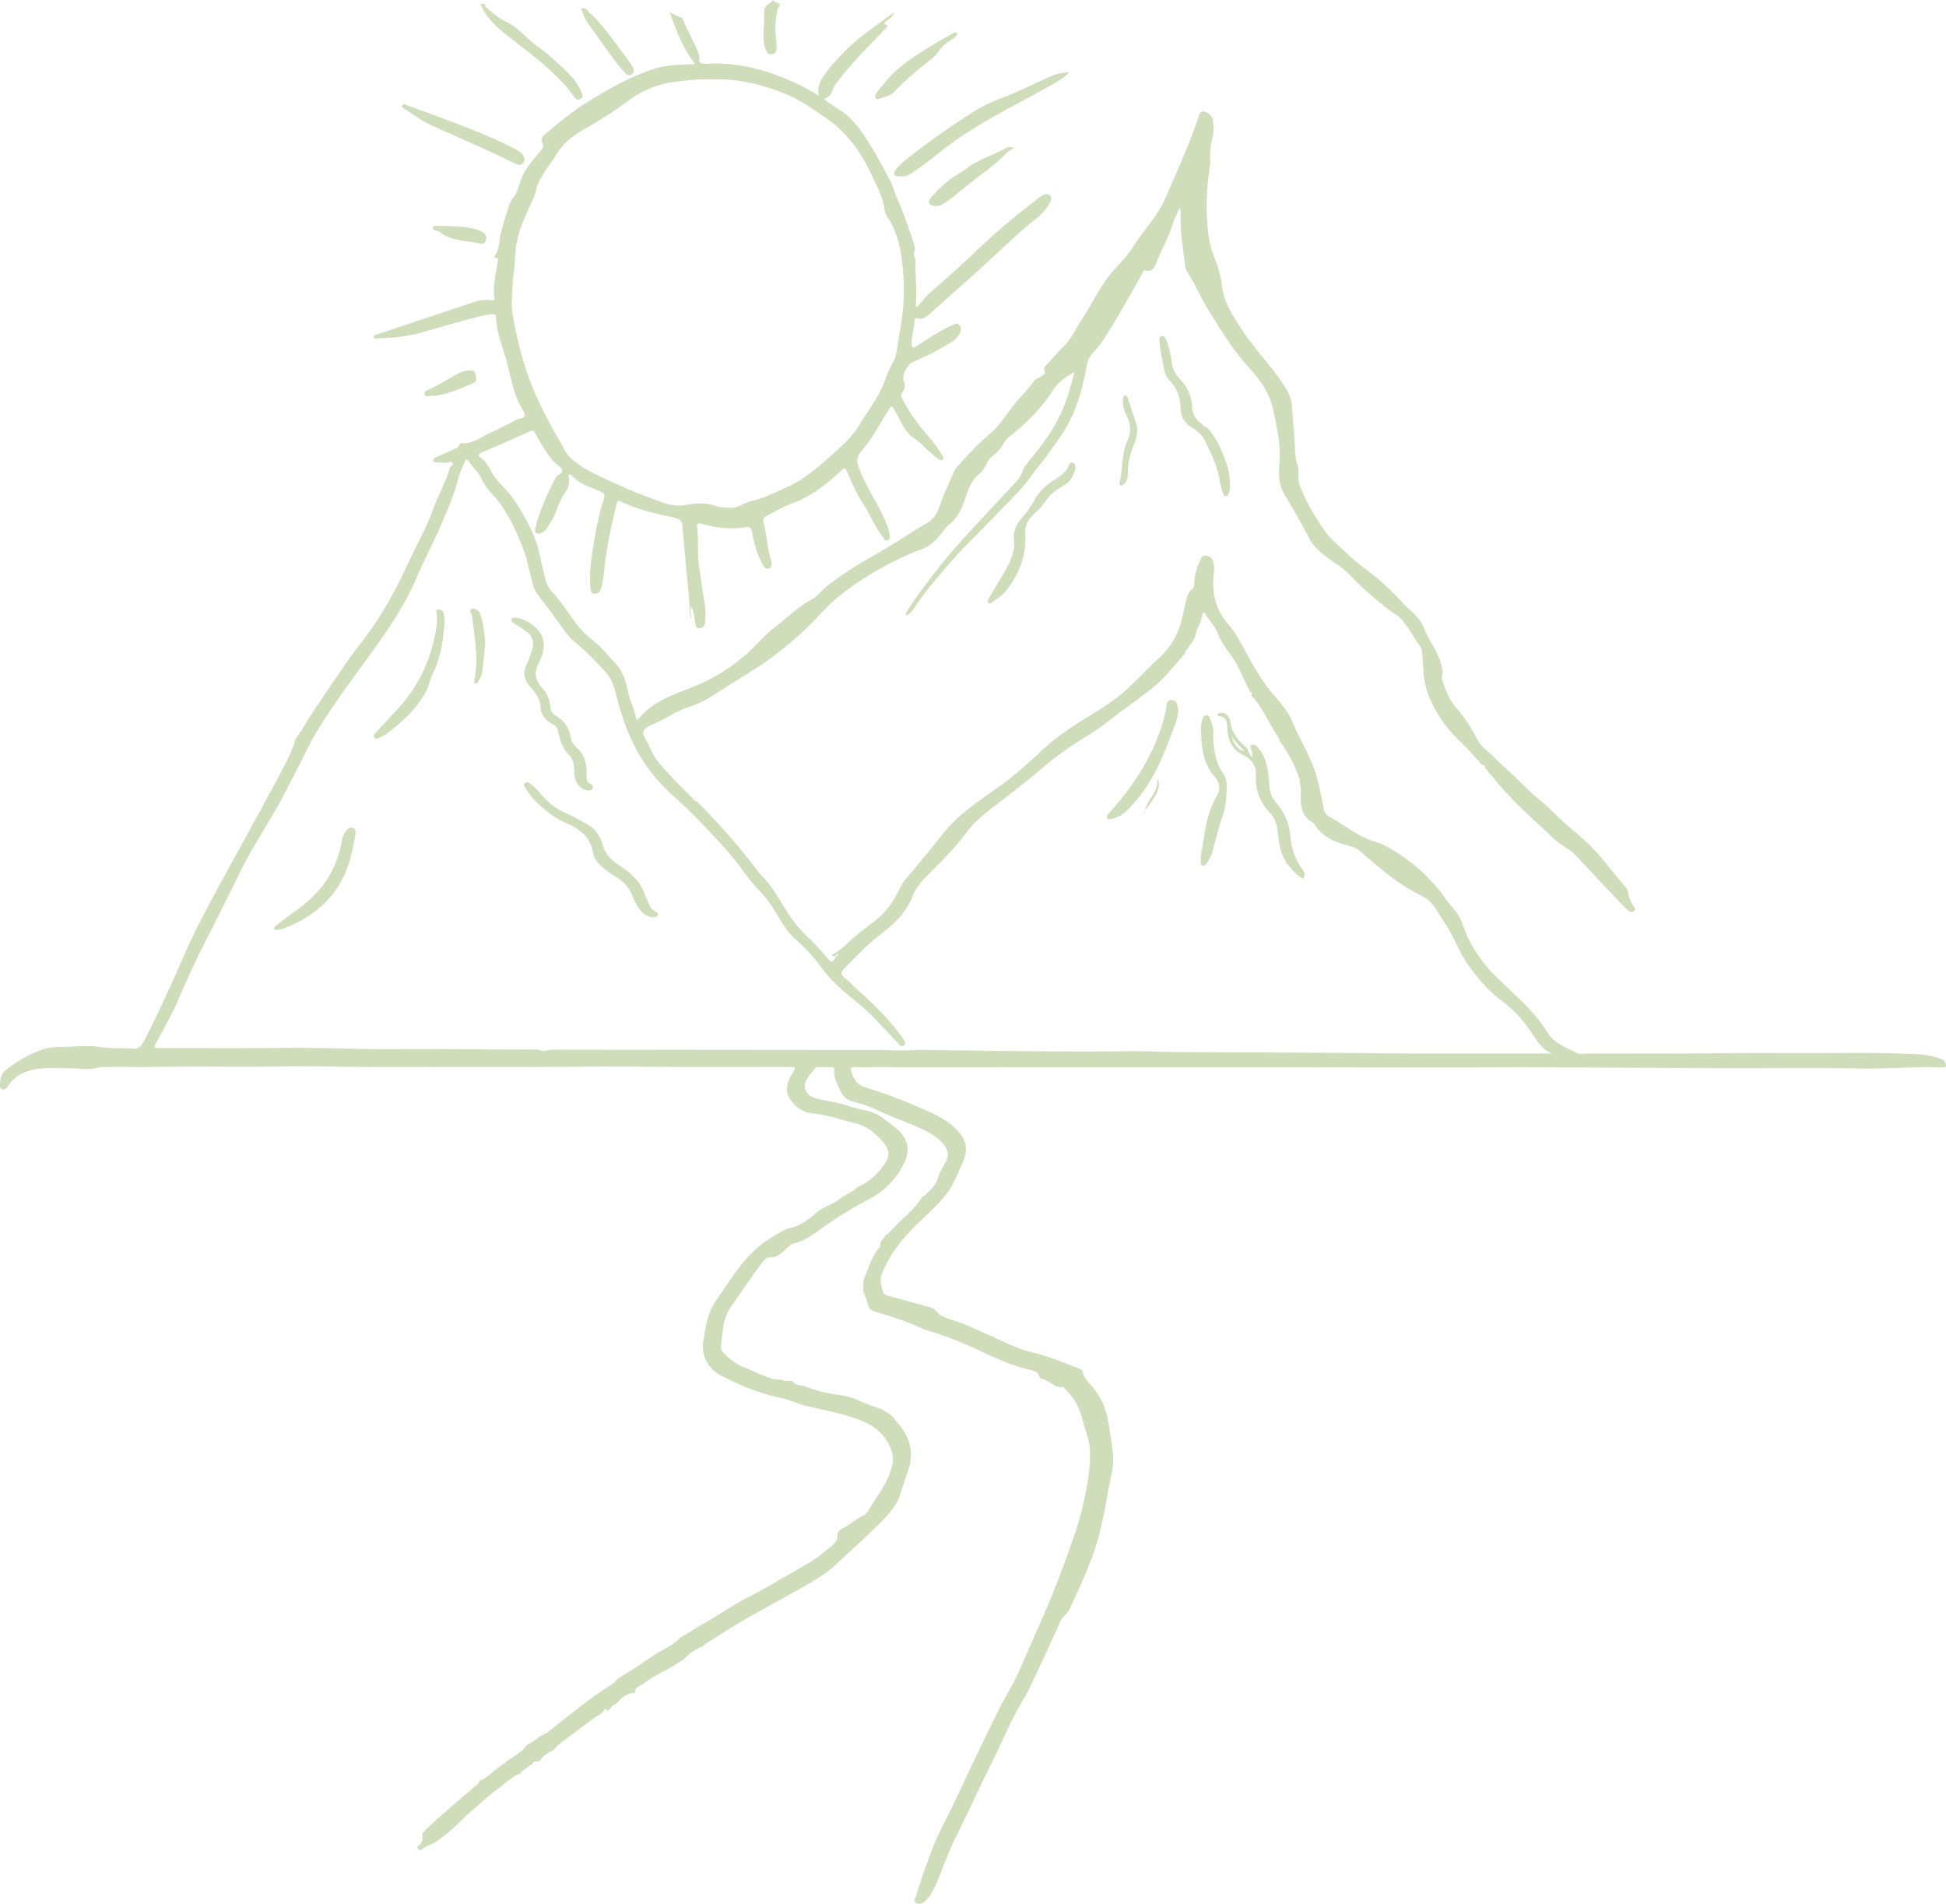 <svg xmlns="http://www.w3.org/2000/svg" id="Capa_2" data-name="Capa 2" viewBox="0 0 598.27 585.27"><defs><style>.cls-1{fill:#cfddbb}</style></defs><g id="Capa_2-2" data-name="Capa 2"><g id="uuid-64d0cb0d-c547-4b8a-a641-2d96380274d1" data-name="Capa 2-2"><path d="M151.12 1.4c-.23-.04-.47-.04-.7-.02-.44.03-1.05-.27-1.26.24-.23.55.43.71.76 1.01 1.65 1.51 3.4 3.01 5.4 3.9 3.81 1.69 6.21 5.03 9.45 7.36 4.04 2.92 7.73 6.27 11.15 9.9 1.21 1.29 1.99 2.89 2.83 4.43.42.79.55 1.62-.3 2.19-.85.58-1.5-.05-1.93-.65-5.74-7.99-13.83-13.41-21.34-19.46-2.99-2.41-5.65-5.03-7.26-8.57-.25-.56-.72-.55-1.17-.57m63.09 4.46c1.35 3.75 3.6 7.08 4.92 10.84.14.39.36.77.28 1.16-.39 1.95.6 2.05 2.19 1.97 7.23-.36 14.23.86 21.02 3.34 4.56 1.66 8.94 3.7 13.48 6.5-.5-2.13.09-3.89 1.13-5.51 1.75-2.72 3.9-5.1 6.14-7.42 2.44-2.54 5.16-4.82 7.94-6.89 2.67-1.98 5.37-3.96 8.07-5.93-.51 1.26-1.48 2.06-2.53 2.78-.99.68-.65 1.01.29 1.2 0 .18 0 .36.01.54-5.34 5.66-10.95 11.08-15.64 17.33-.53.71-1 1.44-1.27 2.3-.37 1.16-1 2.11-2.55 2.61 1.85 1.51 3.7 2.61 5.43 3.77 2.67 1.8 4.62 4.18 6.39 6.71 3.24 4.63 5.9 9.63 8.5 14.64.94 1.8 1.43 3.83 2.27 5.7 1.97 4.41 3.52 8.96 4.99 13.55.27.85.57 1.71.18 2.56-.5 1.08.45 1.9.4 2.88-.22 4.55.57 9.1.05 13.66 0 .08.12.18.25.39 1.49-1.07 2.36-2.7 3.69-3.88 3.15-2.8 6.33-5.57 9.45-8.41 3.29-3 6.48-6.11 9.78-9.1 4.66-4.23 9.59-8.15 14.56-12.01 1.01-.79 2.34-1.86 3.46-.83 1.18 1.09-.08 2.39-.7 3.43-1.51 2.52-4.03 4.07-6.19 5.93-6.93 5.96-13.41 12.43-20.31 18.42-3.23 2.81-6.37 5.71-9.57 8.54-1.08.95-2.34 2.02-4.08 1.48-.43-.14-.69.16-.7.55-.04 2.47-.98 4.82-.91 7.32.04 1.44.52 1.27 1.44.7 3.48-2.16 6.83-4.57 10.61-6.22.82-.36 1.83-1.33 2.67-.25.9 1.15.32 2.31-.46 3.37-1.24 1.67-3.1 2.45-4.8 3.47-2.92 1.74-6.01 3.12-9.1 4.52-1.81.82-3.46 4.19-2.73 5.98.58 1.41.14 2.44-.55 3.42-.48.68-.33 1.08-.02 1.7 2.15 4.34 5.01 8.19 8.2 11.8 1.56 1.76 2.88 3.69 4.11 5.69.24.39.6.87.22 1.29-.47.52-.98.09-1.41-.19-2.8-1.85-4.9-4.61-7.61-6.44-3.35-2.27-4-5.99-6.12-8.86-.2-.26-.18-.74-.64-.73-.43 0-.45.44-.64.72-2.8 4.23-5.04 8.84-8.4 12.69-1.23 1.41-1.89 2.79-1.15 4.86 1.43 4.01 3.5 7.67 5.54 11.36 1.53 2.77 2.99 5.58 3.89 8.63.1.33.24.69.2 1.01-.06.65.29 1.53-.62 1.84-.84.29-1.07-.55-1.44-1.02-2.58-3.22-4.04-7.11-6.28-10.54-1.96-3-3.32-6.32-4.8-9.56-.43-.94-.58-1.31-1.61-.39-4.44 3.99-9.01 7.87-14.73 9.94-2.95 1.07-5.62 2.62-8.37 4.04-.95.49-1.17 1.14-.9 2.16.97 3.68 1.11 7.53 2.17 11.2.27.93.75 2.35-.51 2.79-1.37.48-1.86-1.02-2.33-1.93-1.48-2.83-2.26-5.9-2.82-9.02-.26-1.46-.63-1.97-2.48-1.65-4.18.71-8.4.13-12.51-.93-2.04-.53-2.1-.5-1.88 1.58.39 3.79-.06 7.62.54 11.41.62 3.93 1.1 7.89 1.76 11.81.3 1.77.21 3.5.06 5.25-.08 1.03-.54 1.83-1.69 1.9-1.22.08-1.16-.96-1.34-1.71-.37-1.55-.2-3.23-1.26-5.02-.52 1.73.24 3.14-.11 3.87-.5-2.34-.39-5.35-.68-8.32-.68-6.82-1.33-13.65-1.89-20.48-.1-1.15-.59-1.67-1.54-2.03-1.55-.57-3.18-.75-4.77-1.12-4.27-1-8.5-2.22-12.5-4.07-.89-.41-1.16-.52-1.44.67-1.57 6.71-3.05 13.43-3.79 20.3-.21 1.97-.43 3.95-1.03 5.87-.33 1.06-1.03 1.41-1.92 1.44-.98.03-1.17-.79-1.25-1.6-.41-4.01.02-7.97.66-11.92.8-4.93 1.6-9.86 3.13-14.63.86-2.69.78-2.65-1.93-3.8-2.73-1.16-5.65-2.08-7.69-4.48-.13-.16-.39-.2-.65-.33-.45.59-.17 1.18-.14 1.71.05 1.27-.16 2.44-.91 3.51-1.39 1.98-2.35 4.19-3.17 6.46-.66 1.84-1.73 3.46-2.79 5.07-.28.43-.71.81-1.15 1.07-.61.34-1.35.67-2 .25-.64-.42-.41-1.19-.26-1.79 1.37-5.31 3.6-10.27 6.16-15.1.19-.35.47-.73.81-.9 1.71-.9 1.51-1.69.12-2.83-3.28-2.7-5.13-6.49-7.23-10.06-.45-.77-.72-.96-1.59-.57-4.91 2.22-9.83 4.4-14.79 6.5-1.02.43-1.34.84-.42 1.51 1.49 1.08 2.37 2.59 3.18 4.14 1.36 2.56 3.49 4.51 5.36 6.62 2.33 2.63 3.94 5.69 5.61 8.67 1.84 3.3 3.29 6.85 4.09 10.62.51 2.4 1.14 4.78 1.65 7.19a8.717 8.717 0 0 0 2.19 4.17c2.88 3.04 4.99 6.64 7.52 9.93 1.41 1.84 3.09 3.37 4.85 4.81 2.78 2.29 5.1 5.02 7.46 7.68 2.24 2.52 2.94 5.87 3.65 9.04.57 2.51 1.93 4.74 2.24 7.31.06.46.36.73.82.16 4.53-5.54 11.18-7.54 17.41-10.06 5.36-2.17 10.08-5.12 14.51-8.74 3.54-2.9 6.37-6.58 10-9.33 3.77-2.85 7.08-6.31 11.32-8.55 1.96-1.04 3.16-2.95 4.88-4.27 4.61-3.54 9.54-6.61 14.59-9.45 5.52-3.11 10.73-6.72 16.19-9.9 2.62-1.53 3.33-4.18 4.24-6.65 1.17-3.18 2.62-6.23 3.97-9.32.45-1.03 1.48-1.79 2.23-2.69 2.77-3.27 5.86-6.2 9.09-9.02 2.92-2.55 4.89-5.97 7.32-8.97 1.88-2.32 4.12-4.32 5.78-6.82.47-.71 1.35-.91 2.04-1.33.81-.49 1.66-.91 1.14-2.16-.22-.52.2-.97.58-1.38 1.75-1.89 3.38-3.9 5.25-5.67 2.57-2.44 3.9-5.68 5.79-8.55 3.24-4.91 5.66-10.4 9.56-14.83 2.13-2.42 4.47-4.64 6.18-7.42 3.09-5.02 7.41-9.22 9.78-14.71 2.25-5.21 4.59-10.38 6.73-15.64 1.3-3.19 2.49-6.4 3.63-9.65.28-.79.59-1.9 1.78-1.5 1.14.38 2.19 1.01 2.5 2.39.54 2.39.19 4.68-.39 7.02-.65 2.64-.15 5.39-.55 8.06-.74 5.06-1.15 10.13-.82 15.25.27 4.21.69 8.39 2.37 12.35 1.17 2.77 1.9 5.72 2.28 8.66.67 5.23 3.45 9.3 6.24 13.5 3.7 5.56 8.33 10.4 12.12 15.88 1.58 2.28 2.95 4.63 3.14 7.51.26 4.09.65 8.17.89 12.26.11 1.88.14 3.78.75 5.56.72 2.1-.04 4.33.75 6.42 1.31 3.46 2.99 6.72 4.93 9.85 1.44 2.32 2.89 4.63 4.82 6.61 1.75 1.8 3.65 3.41 5.45 5.13 2.2 2.11 4.67 3.86 7.05 5.71 3.42 2.67 6.46 5.69 9.44 8.86 2.28 2.42 5.16 4.34 6.4 7.54 1.49 3.88 4.3 7.11 5.31 11.21.29 1.2.75 2.33.33 3.61-.13.41-.05.95.09 1.37.98 2.96 2.05 5.96 4.1 8.29 2.68 3.06 4.85 6.38 6.68 9.97 1.06 2.07 2.96 3.38 4.58 4.93 3.67 3.52 7.45 6.92 11.05 10.52 2.21 2.2 4.78 3.97 6.95 6.19 3.44 3.51 7.33 6.52 10.93 9.87 4.6 4.27 8.1 9.38 12.2 14.02.08.09.2.16.23.26.62 2 .94 4.11 2.34 5.82.25.31.16.98-.32 1.25-.66.37-1.29.03-1.75-.41-1.31-1.27-2.57-2.57-3.82-3.9-4.14-4.38-8.25-8.79-12.4-13.16-1.83-1.92-4.37-2.94-6.3-4.75-3.52-3.3-7.09-6.54-10.55-9.88-3.88-3.74-7.38-7.82-10.75-12.02.02-.63-.33-.93-.93-.99l-.82-.79c.01-.42-.2-.61-.61-.6-3.29-4.21-7.66-7.46-10.69-11.91-3.22-4.72-5.64-9.69-5.93-15.54-.09-1.86-.24-3.72-.35-5.59-.09-1.58-1.3-2.72-2.05-4.01-1.33-2.26-2.8-4.44-4.51-6.44-.94-1.09-2.24-1.69-3.36-2.53-4.44-3.35-8.63-6.98-12.45-11.05-2.35-2.5-5.54-4.05-8.18-6.29-1.67-1.42-3.11-2.79-4.15-4.77-2.38-4.55-4.93-9.02-7.58-13.43-1.77-2.95-1.94-6.07-1.66-9.32.32-3.75 0-7.45-.75-11.13-.56-2.75-.95-5.54-1.84-8.22-1.46-4.4-4.43-7.88-7.4-11.22-4.63-5.19-8.15-11.06-11.79-16.93-2.4-3.88-4.16-8.06-6.62-11.88-.29-.45-.48-.93-.54-1.47-.63-5.57-1.68-11.1-1.36-16.74.02-.32.15-.69-.41-1.21-.72 1.64-1.58 3.14-2.05 4.74-1.18 4.02-3.34 7.61-4.82 11.5-.52 1.37-1.23 3.53-3.72 2.87-.44-.12-.55.46-.76.82-3.37 5.89-6.6 11.87-10.23 17.6-1.48 2.34-2.9 4.81-4.93 6.8-1.38 1.35-1.86 3.07-2.2 5-1.36 7.6-3.63 14.87-8.18 21.3-2.05 2.89-4.04 5.79-6.29 8.54s-4.16 5.77-6.67 8.35c-5.02 5.15-9.99 10.35-15.08 15.44-4.72 4.71-8.96 9.89-13.18 15.07-1.32 1.63-2.41 3.45-3.61 5.18-.56.82-1.29 1.41-2.09 1.93-.14-.11-.28-.23-.43-.34 1.13-1.78 2.14-3.65 3.4-5.32 3.56-4.71 7.02-9.53 10.9-13.96 6.13-7 12.57-13.74 18.91-20.55 1.17-1.26 2.26-2.52 2.83-4.18.43-1.24 1.25-2.24 2.08-3.24 3.44-4.16 6.69-8.46 9.11-13.3 2.2-4.39 3.47-9.14 4.74-13.92-2.51 1.46-4.93 2.96-6.49 5.42-3.56 5.61-8.17 10.22-13.34 14.32-.78.62-1.46 1.34-1.97 2.22-.81 1.44-1.84 2.69-3.18 3.71-.64.49-1.28 1.1-1.64 1.8-.77 1.52-1.53 3.01-2.87 4.1-2.93 2.38-3.48 5.99-4.77 9.21-.94 2.33-2.18 4.35-4.14 5.99-2.05 1.71-3.23 4.26-5.45 5.88-.76.55-1.43 1.21-2.32 1.53-7.24 2.63-13.99 6.23-20.39 10.46-3.99 2.64-7.7 5.61-11 9.18-5.8 6.28-12.2 11.9-19.41 16.63-4.4 2.88-8.92 5.56-13.3 8.46-2.53 1.67-5.33 3.16-8.3 4.09-2.65.82-5.03 2.18-7.4 3.55-1.48.85-3.08 1.44-4.59 2.19-2.33 1.15-2.41 2.15-1.38 3.96 1.44 2.53 2.34 5.34 4.3 7.6 3.09 3.58 6.41 6.95 9.75 10.29.07.07.29 0 .44 0v-.04c-.16.18-.16.36.03.53.34.46.75.81 1.33.94 6.52 6.57 12.71 13.43 18.26 20.85.7.94 1.49 1.81 2.3 2.66 3.41 3.61 5.5 8.12 8.32 12.14 1.63 2.32 3.49 4.4 5.51 6.35 1.94 1.87 3.78 3.83 5.53 5.89 1.55 1.82 1.57 1.8 3-.2-.33-.72-.97.43-1.34-.3.04-.09.07-.31.18-.37 2.01-1.01 3.6-2.49 5.23-4.04 2.36-2.24 5.03-4.16 7.62-6.14 3.67-2.81 6.12-6.53 8.04-10.65.66-1.41 1.71-2.52 2.69-3.67 3.6-4.17 7.03-8.47 10.46-12.77 4.57-5.74 10.65-9.73 16.58-13.91 4.92-3.47 9.39-7.5 13.81-11.61 4.14-3.85 8.81-7.09 13.69-10.05 4.3-2.62 8.62-5.22 12.39-8.73 3.39-3.15 6.55-6.52 9.93-9.66 2.8-2.6 4.94-5.68 6.14-9.28.89-2.66 1.41-5.44 2.05-8.18.31-1.33.62-2.58 1.8-3.48.71-.54.71-1.47.74-2.27.11-2.39.85-4.6 1.86-6.73.32-.67.46-1.52 1.5-1.42 1.05.1 1.9.49 2.34 1.56.65 1.55.32 3.14.19 4.7-.44 5.54.74 10.46 4.49 14.8 2.09 2.41 3.67 5.27 5.2 8.11 2.19 4.07 4.41 8.08 7.26 11.79 2.45 3.19 5.6 6 7.13 9.73 2.46 6.01 6.15 11.49 7.8 17.83.78 3 1.4 6.04 1.96 9.09.25 1.33.8 2.17 2.01 2.82 3.91 2.1 7.38 4.98 11.5 6.7 1.81.76 3.77 1.17 5.51 2.11 7.54 4.06 13.83 9.54 18.74 16.58.73 1.05 1.58 2.02 2.43 2.98 2.62 2.99 3.09 7.01 5.03 10.34 2.01 3.45 4.23 6.72 7.05 9.56 5.75 5.8 12.26 10.86 16.62 17.98 2.05 3.35 5.83 4.61 9.14 6.31.88.45 2.19.09 3.31.08 12.97-.01 25.94.08 38.9-.08 12.79-.15 25.57-.01 38.35-.08 8.04-.05 16.08-.05 24.11.41 2.4.14 4.77.52 7.03 1.4.55.22 1.13.45 1.37 1.03.35.83.56 1.63-.85 1.58-8.39-.31-16.75.5-25.15.36-14.13-.25-28.27-.04-42.41-.09-18.61-.07-37.22-.23-55.82-.3-10.33-.04-20.66.05-30.99.05-14.61 0-29.23-.04-43.84-.05-18.08-.01-36.16 0-54.24 0-25.42 0-50.84-.02-76.25-.03-1.94 0-3.87.03-5.81 0-1.08-.02-1.26.29-.94 1.36.73 2.45 1.94 4.16 4.6 4.95 6.6 1.96 12.99 4.58 19.28 7.38 2.76 1.23 5.52 2.65 7.75 4.78 4.05 3.86 4.58 6.75 2.25 11.74-1.23 2.63-2.26 5.43-3.9 7.79-2.91 4.19-6.95 7.41-10.53 11.02-4.16 4.19-7.71 8.77-9.94 14.3-.79 1.95-.37 3.79.21 5.65.23.73.77 1.08 1.53 1.28 4.18 1.12 8.35 2.31 12.53 3.45.75.2 1.55.43 2.01 1.01 1.82 2.28 4.56 2.73 7.05 3.59 3.28 1.13 6.35 2.72 9.52 4.08 4.22 1.81 8.28 4.09 12.77 5.16 5.12 1.22 9.95 3.19 14.81 5.09.5.2 1.04.44 1.16.99.54 2.49 2.63 3.93 3.99 5.85 2.15 3.03 3.47 6.36 4.02 10.01.48 3.17 1.02 6.34 1.36 9.53.41 3.98-.95 7.78-1.58 11.64-1.14 6.94-2.54 13.83-5.03 20.45-2.01 5.32-4.34 10.5-6.83 15.61-.65 1.34-2.04 2.09-2.69 3.57-2.94 6.64-6.07 13.2-9.12 19.79-1.06 2.29-2.42 4.42-3.65 6.62-3.23 5.78-5.74 11.92-8.7 17.84-3.88 7.76-7.47 15.66-11.33 23.42-2.39 4.8-3.81 9.95-6.2 14.72-.75 1.49-1.58 2.84-2.88 3.91-.84.68-1.82.8-2.62.33-.9-.52-.12-1.37.08-2.04 1.47-5 3.21-9.92 5.1-14.77 2.16-5.52 5.12-10.66 7.61-16.02 4.12-8.87 8.34-17.7 12.67-26.47 2.05-4.15 4.61-8.02 6.45-12.3 4.36-10.14 9.1-20.11 12.9-30.48 2.56-6.98 5.25-13.94 6.81-21.2 1.11-5.18 2.14-10.46 1.91-15.85-.07-1.67-.42-3.24-.92-4.81-.83-2.63-1.45-5.33-2.45-7.89-.99-2.52-2.7-4.63-4.64-6.53-.08-.08-.19-.23-.26-.22-2.57.4-4.07-1.9-6.25-2.46-.42-.11-.89-.23-.99-.63-.41-1.6-1.69-1.93-3.03-2.23-7.4-1.65-13.95-5.42-20.86-8.3-3.4-1.42-6.86-2.66-10.38-3.74-2.45-.76-4.74-2-7.16-2.86-3.08-1.1-6.22-2.08-9.35-3.03-1.03-.31-1.67-1.03-1.88-1.91-.37-1.55-1.02-2.97-1.6-4.43.3-1.25-.18-2.58.35-3.81 1.39-3.26 2.36-6.73 4.69-9.53.37-.45.39-.96.34-1.49.33-.87 1.37-1.3 1.45-2.33v.02c.16-.06.34-.13.52-.19 1.47-1.18 2.64-2.67 4-3.96 2.42-2.29 4.96-4.51 6.75-7.39.26-.22.51-.44.77-.66.35.02.56-.14.63-.49 1.7-1.47 3.1-3.06 3.74-5.34.54-1.92 1.93-3.49 2.59-5.43.51-1.52.21-2.72-.67-3.9-1.63-2.18-3.82-3.65-6.23-4.84-4.87-2.4-10.08-4.01-14.98-6.39-2.12-1.03-4.55-1.79-6.92-2.38-2-.5-3.28-1.75-4.08-3.54-.91-2.01-2.04-3.98-1.77-6.33.08-.69-.44-.74-.92-.75-1.35-.02-2.7 0-4.05-.02-.38 0-.7.13-.93.41-.87 1.09-1.86 2.12-2.56 3.31-1.38 2.34-.31 4.98 2.44 5.76 3.2.92 6.55 1.18 9.73 2.26 2.2.75 4.5 1.22 6.76 1.77 2.83.69 4.98 2.53 7.2 4.22 1 .76 2.03 1.53 2.88 2.55 2.48 2.95 2.44 6.18.88 9.32-2.42 4.87-6.07 8.6-11.01 11.14-4.45 2.29-8.7 4.96-12.85 7.79-3.2 2.19-6.15 4.87-10.14 5.69-.75.15-1.29.78-1.86 1.29-1.59 1.42-2.95 3.08-5.51 2.99-1.02-.04-1.99 1.21-2.67 2.14-2.64 3.63-5.24 7.29-7.75 11.02-.84 1.25-1.8 2.4-2.47 3.81-1.55 3.28-1.55 6.81-2.02 10.27-.13.91.26 1.57.88 2.18 1.8 1.76 3.67 3.37 6.1 4.31 3.05 1.18 5.93 2.76 9.11 3.66 1.06.3 2.08.07 3.1.31.18.28.43.31.71.18.7.04 1.4.09 2.09.13 1.02 1.52 2.8 1.24 4.23 1.77 3.12 1.15 6.32 2.08 9.62 2.42 2.47.26 4.73.96 6.98 1.97 2.16.97 4.43 1.69 6.65 2.53 1.34.93 2.92 1.53 3.88 2.96.33.4.65.8 1 1.2 3.72 4.29 5.15 9.12 3.21 14.6-.99 2.8-1.89 5.63-2.79 8.46-1.9 4.14-5.26 7.11-8.41 10.21-3.59 3.52-7.37 6.84-11.02 10.29-3.14 2.96-6.87 5.05-10.57 7.16-5.84 3.32-11.77 6.48-17.59 9.83-3.76 2.17-7.39 4.58-11.1 6.84-.72.44-1.33.94-1.89 1.55-.74 0-1.27.51-1.89.79-2.06.94-3.32 2.97-5.34 3.96-3.03 2.17-6.58 3.45-9.61 5.63-.94.68-1.92 1.32-2.92 1.9-.74.43-.86 1.04-.78 1.78-2.69-.02-4.35 1.74-6.01 3.49-1.36.13-1.51 1.85-2.78 2.09l.03.03c-.02-.56-.39-.89-.71-.38-.78 1.24-2.08 1.75-3.18 2.54-2.3 1.65-4.57 3.34-6.81 5.07-1.95 1.51-4.1 2.79-5.7 4.73-1.51.87-3.11 1.62-4.07 3.19-.33.13-.66.26-1 .39-.75-.18-1.23.11-1.45.85-.12.07-.23.15-.35.22-.39-.1-.63.08-.78.43-.02.07-.07.12-.15.14-.79.63-1.77 1.03-2.31 1.95-.03.09-.1.14-.19.16-2.6.89-4.42 2.95-6.57 4.49-3.17 2.27-6.01 5.01-8.99 7.55-3.09 2.83-6 5.88-9.41 8.31-1.58 1.13-3.59 1.67-5.18 2.89-.29.22-.82.22-1.14-.13-.36-.39-.2-.84.16-1.06 1.64-.99 1.11-2.56 1.14-3.99h-.04c.39.16.52.04.37-.35h-.02c.39.2.45-.11.54-.36h.03c4.86-4.74 10.14-8.99 15.25-13.44.66-.58 1.41-1.07 1.58-2.03.28-.05.62-.01.85-.15 2.56-1.49 4.52-3.81 7.12-5.26.04-.02.04-.1.06-.16 2.18-1.55 4.64-2.74 6.25-5 1.29-.91 2.79-1.51 3.88-2.7 2.74-1.03 4.79-3.11 7.02-4.86 4.94-3.86 9.82-7.79 15.14-11.12.75-.47 1.44-.99 1.91-1.77 1.74-1.09 3.48-2.17 5.22-3.26 2.86-1.88 5.64-3.89 8.61-5.58 1.97-1.12 3.94-2.15 5.48-3.85 2.22-1.35 4.45-2.7 6.67-4.05 4.92-2.7 9.47-6.01 14.5-8.55 3.96-2 7.78-4.29 11.65-6.48 1.99-1.12 3.92-2.33 5.92-3.43 2.83-1.56 5.29-3.63 7.76-5.67 1.03-.85 1.98-1.73 1.87-3.35-.06-.97.79-1.75 1.64-2.14 2.09-.97 3.72-2.65 5.8-3.64.72-.34 1.53-.85 1.91-1.51 2.77-4.89 6.68-9.22 7.62-15.04.26-1.61-.05-3.1-.69-4.58-1.96-4.54-5.4-7.09-10.05-8.76-5.11-1.84-10.37-2.79-15.59-4.04-2.72-.65-5.3-1.93-8.03-2.5-6.53-1.36-12.61-3.86-18.48-6.91-3.57-1.86-6.16-5.72-5.35-10.65.71-4.37 1.28-8.67 3.9-12.38 4.34-6.14 8.08-12.79 14.2-17.46 1.99-1.51 4.23-2.69 6.36-4.02 1.57-.98 3.5-.93 5.09-1.79 1.89-1.02 3.56-2.33 5.2-3.73 2.14-1.82 5.02-2.5 7.27-4.29 1.69-1.34 3.87-1.99 5.39-3.62 3.61-1.47 6.28-4.03 8.39-7.23 1.53-2.33 1.48-4.14-.34-6.28-2.41-2.85-5.09-5.24-8.95-6.14-4.21-.98-8.29-2.52-12.64-2.92-3.19-.3-5.75-2.04-7.34-4.63-1.61-2.64-.67-5.39.93-7.91 1.08-1.7 1-1.77-1.02-1.77-15.38-.02-30.75.09-46.13-.1-11.5-.14-23 .13-34.49.1-16.11-.04-32.22.03-48.34 0-8.79-.02-17.59-.33-26.38-.17-13.31.24-26.62-.11-39.93.16-5.15.1-10.31-.09-15.47.04-.53.01-1.09-.08-1.57.08-3.06 1.01-6.14.24-9.21.27-4.68.04-9.49-.56-13.99 1.41-1.8.79-3.24 2.04-4.41 3.62-.31.42-.59.9-1 1.21-.89.66-1.76.23-1.76-.86 0-1.88.17-3.57 1.93-4.95 3.55-2.75 7.34-4.95 11.6-6.33 1.81-.58 3.68-.63 5.57-.66 3.85-.05 7.66-.58 11.56.04 3.25.51 6.61.26 9.91.49 1.77.12 2.77-.54 3.58-2.1 4.51-8.69 8.5-17.62 12.43-26.58 3.01-6.87 6.48-13.51 10.06-20.09 6.45-11.89 13.1-23.68 19.42-35.64 1.71-3.23 3.52-6.49 4.56-10.05.4-1.36 1.42-2.27 2.11-3.42 4.04-6.8 8.65-13.22 13.06-19.77 3.2-4.76 6.96-9.08 10.09-13.89 3.91-6 7.12-12.32 10.13-18.8 2.44-5.26 5.33-10.31 7.26-15.8 1.46-4.15 3.8-7.94 4.95-12.2.19-.71 1.44-1.11.79-1.87-.41-.49-1.31.15-2.01.11-.94-.05-1.87-.11-2.81-.16-.41-.02-.9.02-.99-.5-.08-.45.25-.76.65-.94 1.92-.87 3.84-1.75 5.77-2.6.59-.26 1.23-.42 1.48-1.12.18-.51.6-.79 1.09-.75 3.16.25 5.51-1.76 8.13-2.96 2.98-1.36 5.9-2.87 8.81-4.4.7-.37 1.84 0 2.11-.94.25-.88-.41-1.72-.84-2.44-3.07-5.16-3.49-11.14-5.3-16.68-1.2-3.68-2.4-7.35-2.63-11.24-.05-.78-.4-1.04-1.12-.94-.93.12-1.88.15-2.78.38-6.02 1.49-11.99 3.19-17.94 4.95-4.73 1.4-9.63 1.99-14.58 2.07-.42 0-1.09.23-1.18-.41-.08-.6.59-.64 1.01-.78 9.83-3.29 19.65-6.57 29.49-9.83 1.79-.59 3.61-1.08 5.53-.69.87.18 1.23-.11 1.09-1-.57-3.55.49-6.95.93-10.41.08-.59.78-1.61-.7-1.63-.07 0-.27-.49-.19-.58 1.63-2.02 1.35-4.58 1.92-6.89.78-3.14 1.76-6.2 2.78-9.25.4-1.18 1.45-2 1.97-3.2.94-2.15 1.41-4.52 2.58-6.51 1.42-2.4 3.32-4.52 5.09-6.7.59-.73.96-1.11.37-2.19-.82-1.51.64-2.48 1.62-3.32 3.79-3.23 7.64-6.35 11.88-9.02 6.76-4.25 13.67-8.16 21.32-10.57 3.66-1.15 7.51-1.11 11.31-1.32.28-.02.58.11.76-.18-3.61-4.49-5.61-9.76-7.49-15.1-.22-.62-.51-.93-1.21-1.03M237.79 0c-.1.34 1.55 1.14 1.84 1.17l.07.09c.07.96-1.13 1.56-.74 2.61-.96 3.3-.46 6.63-.21 9.95.15 1.99-.36 2.83-1.78 2.84-.78 0-1.06-.32-1.38-1-1.43-3.11-.68-6.37-.67-9.55 0-1.7-.2-3.36.7-4.36m163.7 237.27c-1.1-3.44-2.8-6.57-4.74-9.6-.33-.44-.65-.89-.98-1.33-.27-.58-.46-1.22-.82-1.74-2.79-4.09-4.55-8.85-8.03-12.49.07-.52.14-1.04-.44-1.35-1.96-3.33-3.11-7.05-5.32-10.27-1.68-2.44-3.63-4.77-4.64-7.6-.81-2.28-2.7-3.8-3.75-5.89-.09-.18-.36-.38-.54-.38-.37 0-.37.36-.41.65-.23 1.65-1.04 3.09-1.67 4.6-.16.61-.31 1.21-.47 1.82-.51 1.7-1.88 2.88-2.65 4.42-.45.13-.57.46-.53.88-.06.17-.12.35-.18.52-.37-.04-.51.16-.52.5-2.31 2.46-4.39 5.12-6.81 7.51-2.05 2.02-4.37 3.69-6.62 5.38-2.2 1.66-4.48 3.28-6.68 4.95-2.73 2.08-5.4 4.21-8.32 6.03-4.82 3-9.63 6.08-13.92 9.8-4.92 4.25-10.07 8.19-15.22 12.14-3.22 2.47-6.39 4.97-8.83 8.24-3.3 4.42-7.09 8.36-11.02 12.22-2.19 2.15-4.5 4.53-5.59 7.39-2.08 5.48-6.27 9.03-10.58 12.38-3.92 3.04-7.17 6.67-10.65 10.12-1.32 1.3-.3 2.24.5 2.88 1.57 1.24 2.87 2.74 4.35 4.05 4.79 4.23 9.27 8.74 13.02 13.94.56.78 1.51 1.95.71 2.57-1.05.82-1.78-.61-2.46-1.31-3.89-3.99-7.54-8.21-11.85-11.76-3.9-3.22-7.84-6.32-10.87-10.5a53.917 53.917 0 0 0-8.15-8.95c-1.63-1.42-2.96-3.14-4.11-5.01-1.96-3.19-3.8-6.46-6.36-9.26-1.62-1.77-3.32-3.51-4.7-5.46-4.8-6.76-10.5-12.71-16.29-18.6-3.8-3.87-8.08-7.23-11.62-11.38-5.51-6.48-8.87-13.98-11.23-22.05-1.07-3.67-1.48-7.68-4.28-10.64-2.54-2.68-5.03-5.39-7.85-7.8-1.46-1.25-2.99-2.46-4.14-4.05-2.34-3.22-4.65-6.47-7.09-9.61-1.23-1.58-2.52-3.1-3.07-5.06-1.18-4.22-1.88-8.58-3.6-12.65-1.91-4.53-3.91-8.99-6.93-12.96-1.73-2.28-4.02-4.19-5.19-6.83-.98-2.21-2.76-3.73-4.07-5.63-.43-.62-.82-.9-1.19.03-.68 1.69-1.54 3.32-1.98 5.07-1.37 5.43-3.64 10.51-5.86 15.6s-4.87 9.99-7.02 15.1c-2.79 6.64-6.63 12.71-10.69 18.54-4.74 6.81-9.84 13.39-14.49 20.27-2.75 4.07-5.54 8.17-7.76 12.53-3.86 7.57-7.52 15.24-11.88 22.56-3.11 5.22-6.34 10.37-9.04 15.83-3.23 6.54-6.46 13.09-9.79 19.58-3.34 6.51-6.51 13.1-9.36 19.85-2.05 4.87-4.7 9.45-7.2 14.09-.77 1.42.14 1.3 1.02 1.3 12.56 0 25.12.1 37.67-.05 12.03-.14 24.04.5 36.07.38 10.56-.1 21.12.07 31.68.11 3.6.01 7.19-.02 10.79.01.91 0 1.76.7 2.7.4 1.66-.53 3.36-.34 5.04-.34 32.28.02 64.55.08 96.83.08 3.63 0 7.27.32 10.9 0 .22.32.41.28.59-.04l20.82.24c.83.18 1.67.19 2.5.02.7.02 1.41.06 2.11.07 13.41.11 26.83.27 40.24.09 5.18-.07 10.39.24 15.59.27 20.7.12 41.4.11 62.1.36 13.61.16 27.23.07 40.85.09h11.86c-3.45-1.3-4.94-4.4-6.86-7.14-2.32-3.32-5.01-6.35-8.28-8.76-4.54-3.34-8.06-7.54-11.24-12.15-1.65-2.4-2.69-5.03-4.02-7.56a63.092 63.092 0 0 0-3.5-5.87c-1.48-2.2-2.52-4.65-4.97-6.25-1.73-1.13-3.59-1.92-5.33-2.96-5.36-3.21-10.01-7.35-14.71-11.41-.96-.83-1.97-1.35-3.19-1.67-3.88-1.05-7.7-2.23-10.26-5.68-.45-.61-.85-1.37-1.46-1.72-2.81-1.63-3.47-4.22-3.51-7.18-.02-1.63.29-3.29-.34-4.87.03-.56.17-1.14-.23-1.64h.01ZM218.58 24.41c-3.64-.15-7.25.26-10.86.71-5.07.64-9.83 2.42-13.88 5.38-4.5 3.29-9.12 6.37-13.96 9.07-3.56 1.99-6.61 4.24-8.75 7.8-2.29 3.79-5.49 7.04-6.46 11.57-.31 1.44-1.05 2.73-1.64 4.07-1.48 3.31-2.99 6.58-3.87 10.15-.95 3.81-.73 7.69-1.31 11.5-.37 2.41-.27 4.87-.47 7.3-.21 2.6.29 5.31.8 7.92 1.15 5.87 2.69 11.65 4.79 17.26 2.32 6.21 5.43 12.06 8.74 17.79 1.19 2.06 2.08 4.41 3.89 6.02 4.49 4 10.11 6.04 15.45 8.52 3.6 1.68 7.35 3.03 11.07 4.46 2.65 1.01 5.4 1.83 8.26 1.35 3.01-.51 5.95-.85 8.96.07 1.89.58 3.85.86 5.89.73 2.03-.13 3.54-1.5 5.35-1.92 4.34-1 8.25-2.97 12.21-4.82 4.99-2.33 9.02-6.01 13.09-9.63 3.02-2.69 6.04-5.32 8.18-8.85 2.98-4.93 6.67-9.45 8.42-15.09.82-2.65 2.8-4.83 3.19-7.7.63-4.68 1.66-9.33 2.01-14.03.3-4.05.19-8.17-.19-12.24-.42-4.52-1.32-8.91-3.4-13-.76-1.5-2.07-2.78-2.21-4.53-.12-1.56-.63-2.95-1.15-4.39-.65-1.83-1.61-3.51-2.4-5.27-3.31-7.35-7.7-13.85-14.54-18.43-3.72-2.49-7.27-5.15-11.47-6.94-7.61-3.24-15.41-5.16-23.72-4.82h-.02Zm38.83 268.74c-.1.14-.22.26-.29.4-.13.26.16.21.25.32.1-.12.23-.24.3-.37.15-.27-.17-.2-.27-.34h.01Z" class="cls-1"/><path d="M328.7 22.21c-1.95 2.12-4.52 3.42-7.06 4.82-9.91 5.51-20.14 10.46-29.34 17.21-4.1 3.01-7.93 6.36-12.22 9.12-1.2.77-2.48 1.01-3.85.86-1.48-.16-1.77-.74-.9-1.95 1.32-1.82 3.14-3.15 4.88-4.51 6.19-4.82 12.62-9.29 19.23-13.5 3.23-2.05 6.78-3.46 10.35-4.86 4.61-1.82 9.03-4.11 13.58-6.1 1.67-.73 3.52-.96 5.32-1.08Zm42.49 109.31c2.89 3.21 4.51 7.12 5.9 11.09.85 2.41 1.12 5.02 1.03 7.62-.02.46-.21.91-.35 1.35-.15.46-.39.94-.89.99-.59.06-.69-.54-.87-.96-.84-1.96-.96-4.09-1.49-6.12-.93-3.6-2.57-6.91-4.19-10.22-.86-1.77-2.5-2.99-4.14-3.98-2.27-1.38-3.19-3.56-3.26-5.86-.1-3.41-1.1-6.25-3.5-8.64-.89-.88-1.34-2.02-1.55-3.28-.47-2.82-1.21-5.59-1.38-8.46-.04-.62-.27-1.41.54-1.68.9-.3 1.32.55 1.52 1.12.76 2.21 1.41 4.47 1.68 6.79.24 2.09 1.07 3.83 2.52 5.27 2.06 2.06 3.14 4.57 3.7 7.37.18.85-.2 1.78.3 2.59.31 1.82 1.52 2.98 2.93 3.99.3.62 1.01.65 1.49 1.02h.01Zm-40.6 12.76c-.54 1.77-1.44 3.71-3.32 4.82-2.24 1.32-4.28 2.69-5.79 4.92-1.23 1.82-2.94 3.31-4.46 4.93-1.39 1.49-1.95 3.17-1.82 5.26.4 6.7-1.98 12.52-6.1 17.66-1 1.24-2.49 2.1-3.8 3.06-.37.27-.92.83-1.39.37-.51-.5-.05-1.11.23-1.6.63-1.12 1.33-2.2 1.97-3.32 1.93-3.4 4.26-6.59 5.3-10.45.28-1.03.56-2.07.38-3.11-.54-3.16.62-5.72 2.68-7.98 1.59-1.74 2.78-3.76 3.97-5.76 1.33-2.24 3.14-3.91 5.29-5.28 1.98-1.27 4-2.47 4.91-4.83.2-.52.64-.85 1.27-.63.83.29.64 1.01.69 1.95ZM161.25 48.81c0 1.49-1.08 2.25-2.42 1.65-2.82-1.27-5.57-2.7-8.39-3.98-5.75-2.6-11.54-5.14-17.3-7.72-3.16-1.42-5.95-3.46-8.85-5.32-.37-.24-.93-.53-.63-1.09.3-.55.84-.21 1.25-.06 4.07 1.47 8.16 2.91 12.21 4.46 7.43 2.84 14.88 5.66 21.91 9.44 1.14.62 1.99 1.4 2.22 2.62Zm150.66-3.38c-2.11.99-3.52 2.75-5.19 4.23-2.44 2.16-5.13 4.03-7.7 6.04-2.44 1.92-4.82 3.91-7.29 5.78-1.34 1.01-2.7 2.09-4.59 1.81-1.67-.24-2.11-1.16-.97-2.47 2.27-2.62 4.77-5 7.7-6.89 1.23-.79 2.54-1.49 3.68-2.39 3.53-2.8 7.98-3.77 11.76-6.06.84-.51 1.71-.09 2.6-.06Zm-17.65-34.99c-.23.74-.75 1.22-1.37 1.56-1.77.97-3.19 2.14-4.41 3.92-1.33 1.95-3.56 3.3-5.44 4.86-2.83 2.36-5.61 4.77-8.15 7.44-1.34 1.41-3.25 1.51-4.87 2.27-.27.12-.6 0-.76-.28-.34-.59-.17-1.17.2-1.64 1.08-1.38 2.16-2.76 3.32-4.08 4.03-4.6 9.16-7.75 14.32-10.87 1.99-1.2 3.97-2.4 6.05-3.45.5-.25.94-.62 1.12.27h-.01ZM180.92 3.65c4.39 3.79 7.51 8.64 10.99 13.18.85 1.11 1.62 2.28 2.4 3.45.56.84.87 1.77-.04 2.52-1.05.86-1.8-.11-2.38-.73a54.15 54.15 0 0 1-3.66-4.48c-2.55-3.49-5.02-7.04-7.55-10.55-.97-1.35-1.39-2.94-2.04-4.43 1.04-.26 1.82.05 2.28 1.05Zm-47.81 118.08c-1.06-.18-2.3.48-2.59-.53-.29-.99 1.01-1.31 1.74-1.65 2.87-1.32 5.5-3.07 8.28-4.55 1.2-.64 2.46-1.08 3.84-1.14.87-.04 1.67.05 1.84 1.15.17 1.03.59 2.18-.73 2.75-4.06 1.76-8.11 3.61-12.39 3.97Zm216.46 10.42c.13 1.87-.54 3.4-1.11 4.9-1.08 2.82-1.82 5.67-1.7 8.72.05 1.23-.38 2.3-1.31 3.13-.26.23-.58.46-.95.32-.43-.17-.34-.6-.27-.91.97-4.27.55-8.8 2.41-12.89 1.17-2.58 1.03-5.07-.26-7.59-.8-1.57-1.32-3.26-1.16-5.07.05-.5.03-1.16.78-1.16.58 0 .65.53.8 1 .78 2.45 1.61 4.88 2.41 7.32.26.78.46 1.58.37 2.24Zm-212.5-62.67c3.15.14 6.32.16 9.37 1.06.72.21 1.45.5 2.08.91.88.56 1.12 1.5.87 2.47-.27 1.06-1.23 1.07-2.01.9-4.17-.89-8.68-.64-12.27-3.54-.64-.52-2.21-.24-1.96-1.3.24-1 1.64-.33 2.51-.49.45-.08.93-.01 1.4-.01h.01Zm10.38 477.05.09.12-.09.12a.21.21 0 0 1 0-.24Zm19.73-348.17c-.05 1.85-.53 3.61-1.41 5.2-1.58 2.85-1.46 5.36.83 7.82 1.54 1.66 2.46 3.71 2.6 6.02.07 1.16.6 1.98 1.58 2.57 2.6 1.56 4.26 3.76 4.7 6.82.18 1.27.94 2.29 1.86 3.12 2.48 2.24 3.16 5.09 2.99 8.27-.06 1.22-.02 2.34 1.37 2.92.5.21.7.79.44 1.37-.23.52-.72.52-1.2.53-2.34.02-4.34-2.39-4.35-5.45 0-1.68-.21-3.27-1.02-4.75-.03-.05-.03-.12-.07-.16-2.58-2.22-3.39-5.28-4.08-8.43-.18-.8-.99-1.28-1.71-1.68-2.02-1.12-3.37-2.71-3.52-5.1-.15-2.46-1.43-4.36-3-6.09-1.95-2.16-2.64-4.46-1.24-7.22.63-1.24 1.02-2.61 1.5-3.93 1.01-2.76.38-4.7-2.07-6.36-1.16-.79-2.34-1.55-3.5-2.34-.38-.26-.84-.54-.6-1.12.23-.54.76-.47 1.22-.46 2.99.11 8.9 3.66 8.68 8.47v-.02Zm33.45 83.66c-2.59-.33-4.01-2.21-5.17-4.38-.85-1.59-1.36-3.35-2.45-4.84-1.74-2.38-4.44-3.53-6.66-5.29-1.79-1.41-3.62-2.97-3.97-5.18-.8-5.02-4.17-7.5-8.33-9.32-4.01-1.74-7.26-4.44-10.21-7.57-.89-.95-1.58-2.02-2.29-3.1-.34-.52-.67-1.06-.16-1.57.52-.52 1.14-.16 1.61.16 1.61 1.1 2.8 2.65 4.09 4.08 2.04 2.26 4.45 3.93 7.22 5.15 2.31 1.01 4.49 2.27 6.65 3.55 2.42 1.44 3.71 3.69 4.45 6.29.81 2.89 2.78 4.6 5.22 6.23 3.02 2.01 5.92 4.35 7.29 7.98.58 1.53 1.32 3 1.97 4.5.3.69.9 1.05 1.48 1.43.44.29 1.03.52.85 1.18-.2.73-.88.63-1.57.7h-.02Zm199.98-11.81c-2.2-1.3-3.75-3.28-5.36-5.18.04-.4-.08-.73-.41-.98-1.53-2.92-1.74-6.17-2.19-9.34-.27-1.95-1.05-3.62-2.36-4.99-2.81-2.95-4.21-6.41-4.16-10.47 0-.23-.07-.47-.05-.7.28-3.14-1.16-5.09-3.96-6.45-3.17-1.54-4.57-4.36-4.78-7.84-.11-1.85.06-3.94-2.69-4.08-.25 0-.44-.26-.32-.5.09-.18.32-.34.52-.42 1.3-.5 3.1.61 3.32 2.33.43 3.36 2.16 5.88 4.7 7.9 1.07.85.91 2.38 2.09 3.27.38-.89-.21-1.52-.26-2.2-.03-.51-.76-1.12.11-1.51.68-.3 1.24.05 1.72.55 1.58 1.66 2.45 3.65 2.95 5.87.41 1.84.65 3.67.72 5.54.08 2.15.67 4.12 2.15 5.8 2.51 2.84 4 6.26 4.32 9.97.33 3.92 1.46 7.42 3.81 10.55.27.36.41.83.62 1.24-.06.57-.08 1.15-.47 1.63h-.02Zm-18.07-39.13c-1.11-1.7-2.86-2.85-3.76-4.73.29 2.35 1.66 3.83 3.76 4.73Zm-9.57-5.37c.08 4.46.63 8.6 3.14 12.23.79 1.15 1.05 2.53 1.02 3.85-.07 3.01-.18 6.01-1.22 8.95-1.24 3.51-2.07 7.17-3.05 10.76-.39 1.43-1.08 2.71-1.89 3.93-.29.44-.64.91-1.28.69-.58-.2-.46-.76-.5-1.2-.2-2.43.58-4.75.9-7.12.63-4.6 1.66-9.09 4.03-13.16 1.24-2.12.82-4.1-.67-5.82-3.88-4.47-4.17-9.88-4.2-15.37 0-.8.2-1.62.44-2.38.16-.52.39-1.14 1.14-1.17.77-.04 1 .54 1.19 1.08.55 1.6 1.32 3.15.95 4.73Zm-10.77-7.61c0 1.8-.46 3.42-1.03 4.93-3.05 8.17-6.1 16.37-11.93 23.11-1.75 2.02-3.39 4.2-6.08 5.13-.44.15-.87.4-1.32.43-.48.04-1.11.42-1.45-.16-.36-.63.15-1.07.55-1.52 6.48-7.25 11.99-15.12 15.35-24.35.98-2.7 1.86-5.41 2.27-8.25.15-1.03.05-2.22 1.65-2.17 1.65.05 1.68 1.34 1.95 2.46.04.17.02.35.02.39h.02Zm-277 67.76c-.31-.05-.75.2-.89-.3-.15-.5.33-.79.58-.99 2.02-1.6 4.04-3.18 6.14-4.67 5.43-3.83 9.78-8.49 12.21-14.81.8-2.09 1.47-4.19 1.81-6.38.21-1.32.67-2.45 1.51-3.49.56-.7 1.21-.95 2-.66.83.31.83 1.19.73 1.82-.37 2.25-.82 4.5-1.37 6.71-2.84 11.36-10.29 18.44-20.99 22.47-.33.12-.69.15-1.03.21-.23.04-.47.06-.7.09Zm51.51-94.8c-.45 5.48-1.05 10.68-3.43 15.53-.97 1.99-1.41 4.25-2.44 6.2-2.31 4.41-5.87 7.8-9.63 10.96-1.42 1.19-2.86 2.41-4.67 3.05-.48.17-.97.61-1.41 0-.45-.62-.04-1.1.37-1.54 2.69-2.93 5.48-5.78 8.07-8.8 5.53-6.46 8.88-13.96 10.39-22.31.31-1.75.44-3.48.35-5.25-.03-.55-.65-1.42.46-1.51.78-.06 1.51.37 1.67 1.26.15.86.19 1.75.26 2.41Zm12.43 7.12c-.23 2.35-.46 4.97-.74 7.59-.13 1.3-.54 2.51-1.3 3.59-.25.36-.36.99-.98.76-.48-.18-.36-.7-.28-1.09 1.33-6.39.1-12.69-.62-19.01-.05-.45-.14-.94-.36-1.32-.25-.44-.47-.85-.11-1.27.41-.5.97-.35 1.45-.12.64.3 1.24.74 1.45 1.45.88 2.99 1.45 6.02 1.49 9.42Zm206.58 41.04c1.33 2.24.33 4.9-3.71 9.93.65-3.53 4.54-5.85 3.71-9.93Zm-3.75 10.7c-.16 0-.33-.03-.49-.04.14-.12.27-.25.41-.37l.09.41h-.01ZM186.43 526l-.05.12.08-.09-.03-.03z" class="cls-1"/></g></g></svg>
